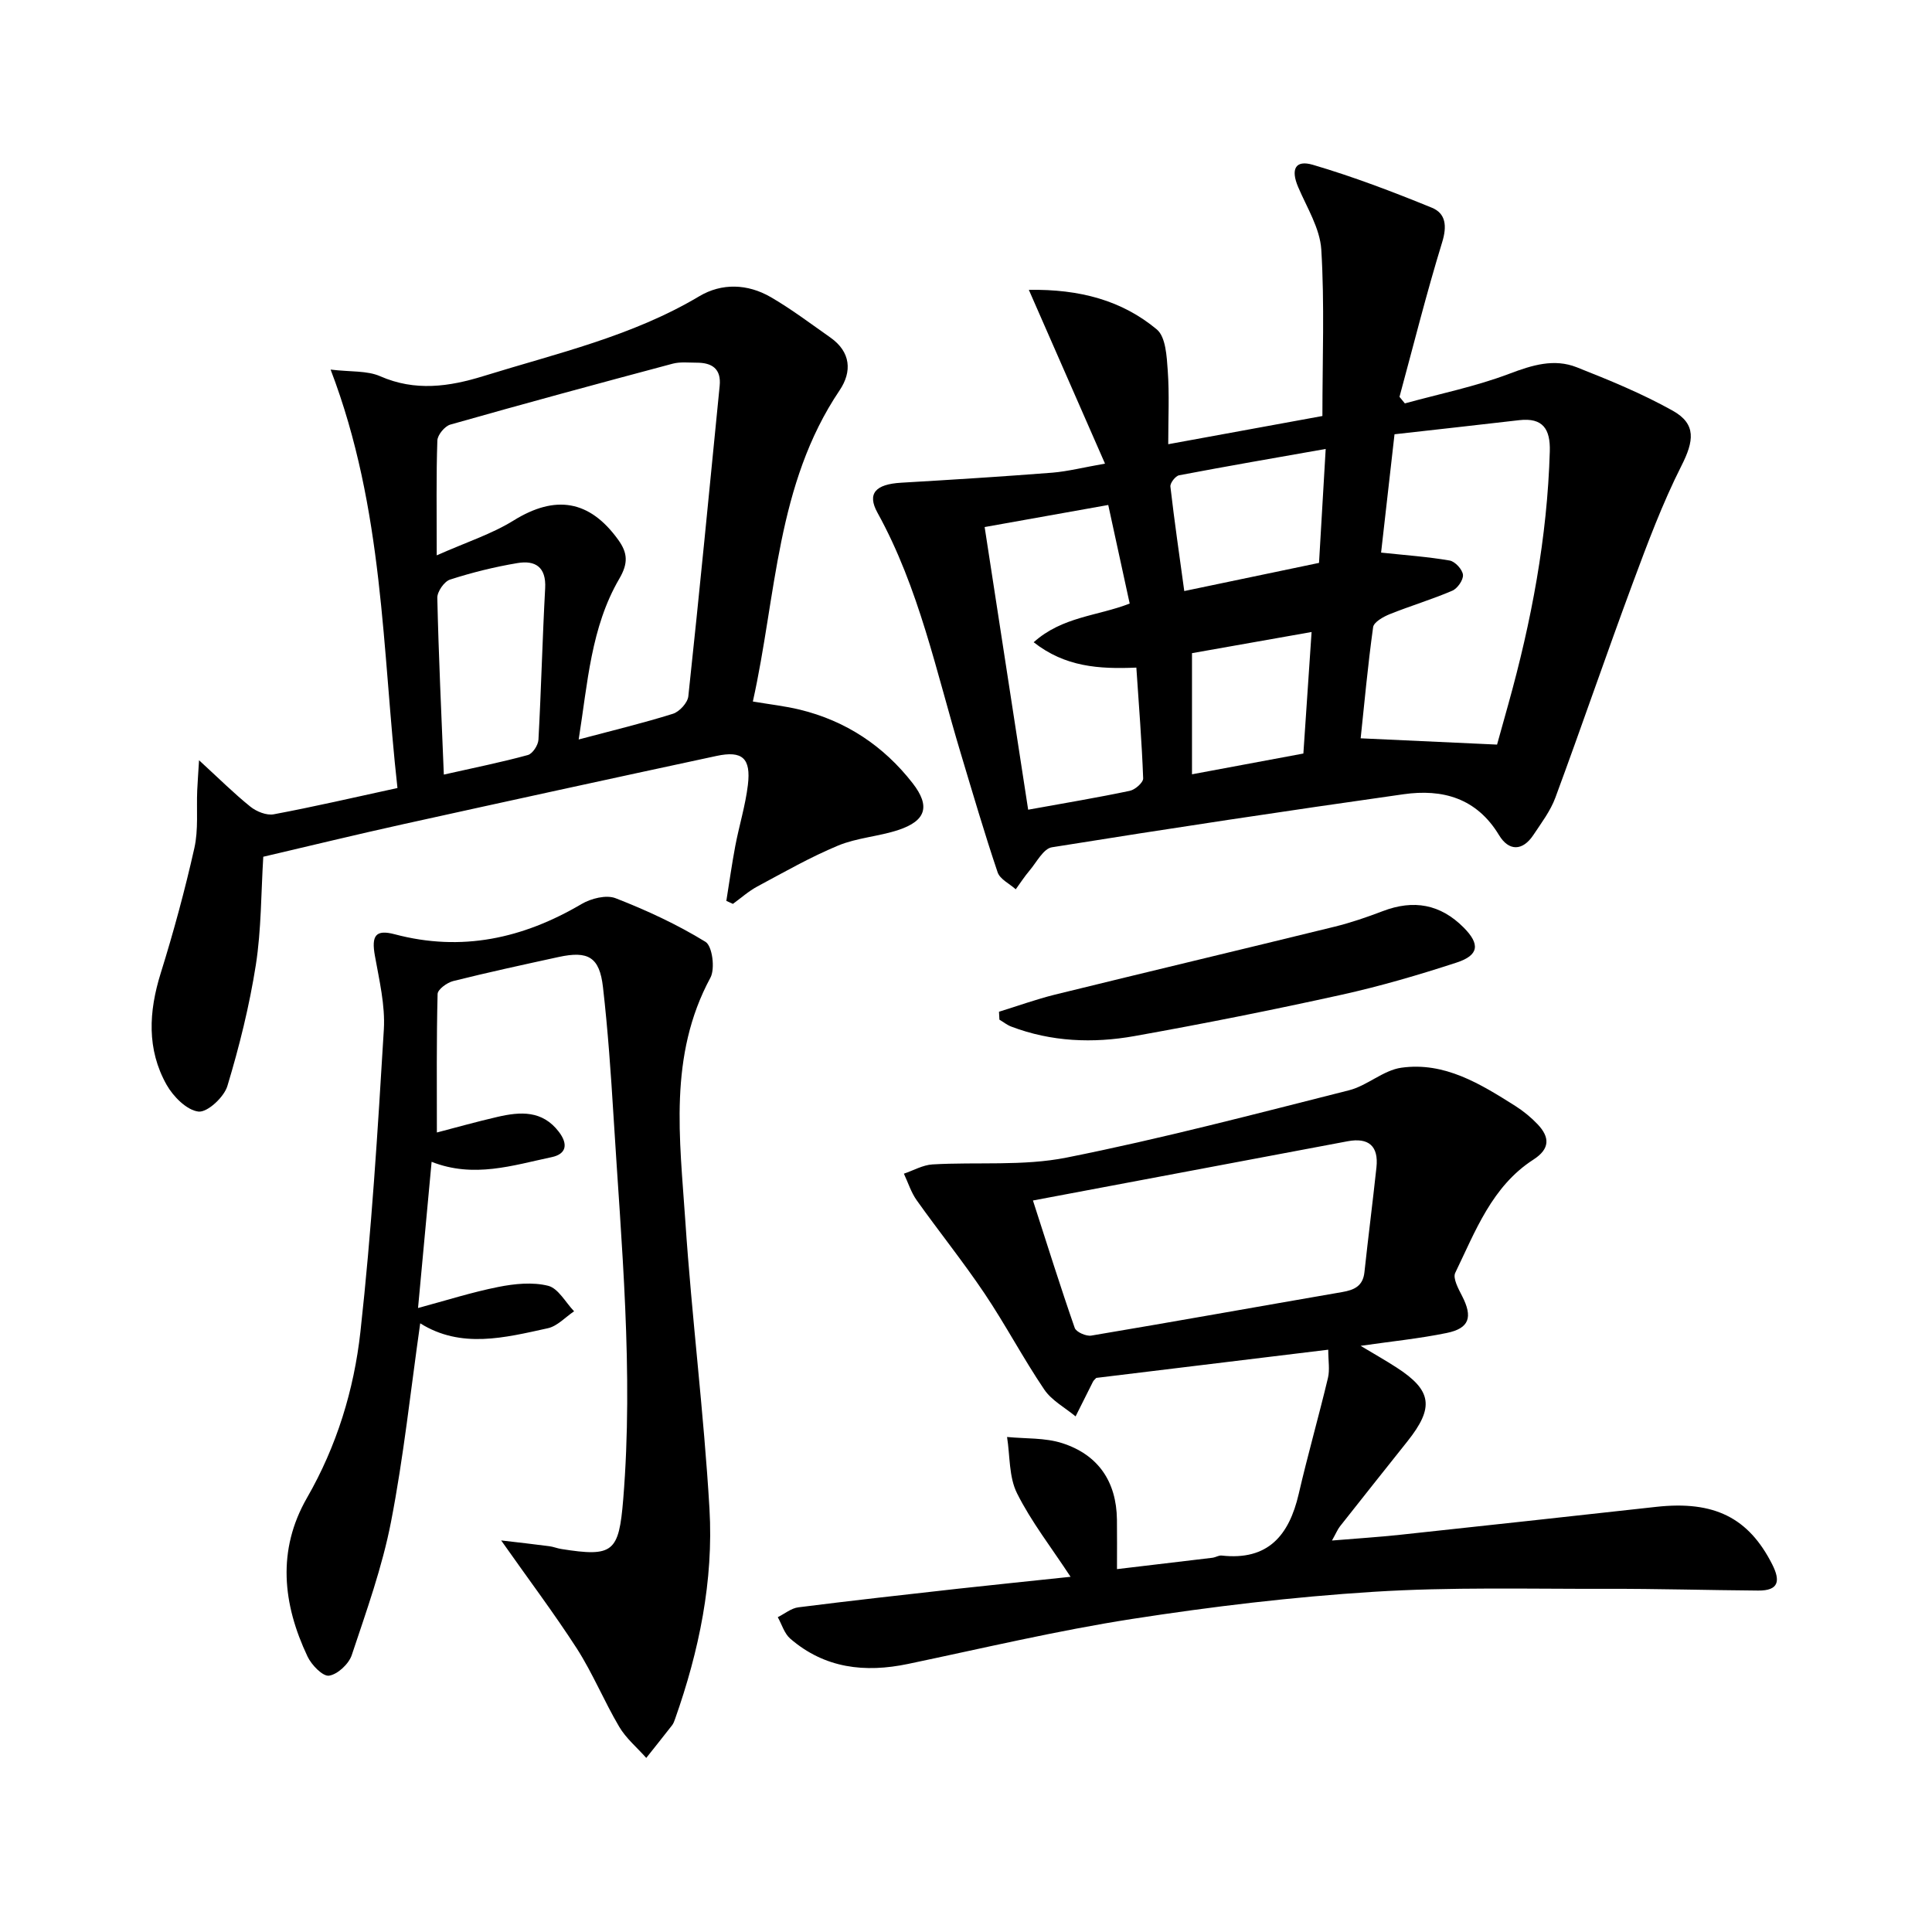 <svg enable-background="new 0 0 400 400" viewBox="0 0 400 400" xmlns="http://www.w3.org/2000/svg"><path d="m228.78 95.99c-5.36-12.23-10.4-23.72-15.77-35.98 10.56-.17 19.28 2.19 26.49 8.19 1.86 1.55 2.06 5.58 2.27 8.53.35 4.88.1 9.8.1 15.24 11.35-2.08 21.89-4.01 31.92-5.84 0-11.87.46-23.19-.23-34.44-.27-4.41-2.98-8.71-4.79-12.96-1.56-3.65-.63-5.69 3.04-4.61 8.36 2.46 16.55 5.58 24.63 8.88 2.92 1.19 3.17 3.82 2.14 7.17-3.25 10.57-5.93 21.31-8.83 31.99.37.45.74.91 1.11 1.36 7.24-1.99 14.67-3.5 21.66-6.15 4.73-1.79 9.24-3.18 13.93-1.33 6.76 2.67 13.54 5.45 19.87 8.99 4.94 2.76 4.39 6.3 1.8 11.41-3.94 7.8-7.02 16.06-10.07 24.27-5.48 14.76-10.57 29.67-16.03 44.44-1.02 2.76-2.89 5.22-4.54 7.71-2.27 3.42-5.12 3.36-7.12.05-4.64-7.69-11.7-9.62-19.78-8.47-24.3 3.44-48.56 7.09-72.79 10.98-1.77.28-3.18 3.11-4.65 4.84-1.03 1.21-1.9 2.57-2.84 3.86-1.29-1.16-3.26-2.08-3.75-3.51-2.75-8.15-5.16-16.41-7.64-24.65-5.07-16.84-8.61-34.19-17.24-49.81-2.19-3.97-.42-5.9 4.92-6.21 10.44-.61 20.89-1.27 31.32-2.08 3.25-.28 6.45-1.1 10.87-1.87zm57.16 18.42c5.08.54 9.67.86 14.19 1.64 1.12.19 2.64 1.84 2.76 2.95.11 1.05-1.13 2.84-2.21 3.3-4.24 1.82-8.68 3.14-12.96 4.86-1.33.54-3.29 1.64-3.43 2.69-1.11 7.97-1.83 15.98-2.58 23.01 9.59.44 18.67.86 28.24 1.3.56-2.01 1.44-5.19 2.33-8.36 4.78-17.14 8.07-34.52 8.59-52.36.13-4.58-1.41-7.01-6.32-6.45-8.54.99-17.09 1.94-25.83 2.92-.97 8.53-1.88 16.53-2.78 24.5zm-82.08-5.29c3.07 19.94 6.03 39.17 9.01 58.52 7.69-1.39 14.4-2.51 21.05-3.91 1.1-.23 2.79-1.72 2.76-2.58-.28-7.57-.89-15.13-1.41-22.93-7.78.33-14.74-.14-21.26-5.25 5.94-5.33 13.25-5.42 19.88-8.01-1.47-6.75-2.9-13.32-4.44-20.41-8.69 1.56-16.92 3.02-25.59 4.57zm69.23 7.42c.46-7.82.91-15.47 1.38-23.59-10.55 1.86-20.46 3.57-30.34 5.45-.76.14-1.9 1.61-1.81 2.35.82 7.13 1.86 14.23 2.87 21.62 9.67-2.03 18.54-3.87 27.9-5.83zm-3.24 39.47c.59-8.65 1.12-16.55 1.7-25.16-8.54 1.51-16.63 2.94-24.76 4.38v25.08c7.93-1.49 15.38-2.87 23.06-4.3z"/><path d="m221.65 326.46c-4.01-6.12-8.15-11.41-11.09-17.3-1.69-3.38-1.44-7.73-2.06-11.65 3.82.38 7.84.13 11.42 1.28 7.43 2.39 11.23 7.93 11.33 15.83.04 3.15.01 6.31.01 10.25 6.46-.77 13.11-1.55 19.75-2.35.65-.08 1.31-.53 1.93-.46 9.59 1.07 13.95-4.17 15.94-12.74 1.86-8.05 4.14-16 6.06-24.04.4-1.68.06-3.53.06-5.84-16.52 2.01-32.3 3.93-48.03 5.84-.26.29-.54.5-.68.78-1.21 2.39-2.4 4.79-3.6 7.19-2.2-1.83-4.96-3.29-6.5-5.58-4.37-6.46-8.01-13.41-12.36-19.88-4.43-6.59-9.43-12.81-14.04-19.29-1.16-1.63-1.78-3.66-2.65-5.5 1.97-.67 3.92-1.8 5.92-1.92 9.25-.54 18.76.38 27.74-1.41 19.65-3.91 39.06-9.03 58.5-13.94 3.77-.95 7.08-4.14 10.83-4.67 8.95-1.26 16.37 3.35 23.59 7.91 1.67 1.06 3.26 2.36 4.62 3.79 2.53 2.67 2.62 5.08-.86 7.32-8.6 5.54-12.01 14.83-16.19 23.45-.54 1.12.66 3.31 1.43 4.81 2.23 4.35 1.52 6.67-3.2 7.64-5.66 1.16-11.45 1.74-17.82 2.66 2.63 1.58 5.08 2.96 7.43 4.48 7.36 4.75 7.85 8.28 2.25 15.31-4.66 5.85-9.31 11.7-13.94 17.57-.5.63-.8 1.4-1.67 2.95 5.16-.43 9.65-.71 14.12-1.19 17.67-1.89 35.33-3.83 53-5.78 12.02-1.33 19.13 2.25 24.02 11.89 1.75 3.45 1.37 5.47-2.89 5.44-10.45-.08-20.9-.39-31.35-.36-16.12.04-32.28-.4-48.34.62-16.71 1.05-33.42 3.05-49.97 5.62-15.56 2.42-30.93 6.08-46.36 9.31-8.95 1.87-17.25.92-24.38-5.23-1.23-1.06-1.75-2.95-2.59-4.45 1.42-.7 2.78-1.86 4.26-2.04 11.03-1.4 22.08-2.62 33.13-3.86 7.54-.83 15.11-1.6 23.23-2.46zm-7.79-77.91c3.06 9.48 5.72 17.98 8.65 26.38.3.86 2.37 1.77 3.43 1.59 17.32-2.91 34.62-6.02 51.93-9.01 2.5-.43 4.31-1.23 4.62-4.1.78-7.25 1.71-14.48 2.49-21.73.47-4.41-1.63-6.2-5.94-5.4-21.3 4.01-42.59 8.02-65.18 12.27z"/><path d="m41.21 157.4c4.09 3.75 7.22 6.87 10.64 9.62 1.26 1.01 3.35 1.85 4.83 1.57 8.29-1.55 16.51-3.46 25.61-5.44-3.2-28.63-2.76-57.64-13.84-86.63 4.14.5 7.53.18 10.25 1.37 7.26 3.19 14.3 2.17 21.38-.02 15.19-4.71 30.78-8.24 44.69-16.53 4.68-2.79 10.03-2.59 14.8.17 4.29 2.49 8.28 5.51 12.35 8.37 4.23 2.98 4.53 7.05 1.9 10.95-13.12 19.47-13.05 42.43-17.95 64.41 3.6.61 6.7.95 9.7 1.68 9.56 2.32 17.37 7.51 23.38 15.23 3.71 4.77 2.78 7.79-2.96 9.69-4.07 1.35-8.55 1.6-12.48 3.23-5.75 2.39-11.2 5.51-16.7 8.46-1.81.97-3.39 2.39-5.07 3.61-.45-.21-.91-.42-1.36-.62.61-3.79 1.14-7.59 1.85-11.36.8-4.22 2.1-8.38 2.61-12.63.67-5.56-1.15-7.17-6.5-6.02-21.71 4.66-43.41 9.39-65.09 14.18-9.55 2.11-19.06 4.43-28.74 6.69-.47 7.55-.4 15.07-1.54 22.39-1.33 8.47-3.41 16.86-5.89 25.07-.69 2.3-4.13 5.5-5.98 5.3-2.42-.27-5.23-3.1-6.61-5.55-4.13-7.35-3.7-15.13-1.22-23.09 2.66-8.53 5.01-17.19 6.97-25.91.86-3.83.42-7.94.59-11.92.08-1.74.21-3.47.38-6.27zm49.21-42.42c6.19-2.75 11.41-4.42 15.92-7.22 8.62-5.35 15.72-4.26 21.67 4.02 1.96 2.72 2.07 4.85.21 8.04-5.88 10.07-6.54 21.55-8.41 33.28 7.07-1.88 13.36-3.39 19.51-5.32 1.35-.42 3.05-2.28 3.19-3.62 2.3-21.41 4.37-42.85 6.49-64.28.35-3.53-1.59-4.8-4.77-4.79-1.66 0-3.41-.21-4.97.21-15.37 4.1-30.73 8.26-46.03 12.61-1.16.33-2.65 2.15-2.68 3.31-.25 7.28-.13 14.58-.13 23.76zm1.47 45.39c6.49-1.46 12-2.57 17.4-4.05.98-.27 2.13-2.04 2.19-3.17.57-10.45.82-20.91 1.39-31.36.24-4.42-2.07-5.83-5.74-5.21-4.72.79-9.41 1.95-13.96 3.42-1.2.39-2.66 2.5-2.63 3.78.27 11.93.83 23.83 1.35 36.59z"/><path d="m103.76 318.93c3.6.42 6.8.78 10 1.2.82.11 1.61.44 2.43.57 10.79 1.72 11.94.65 12.84-10.27 2.16-26.49-.39-52.84-2-79.23-.55-8.95-1.17-17.91-2.19-26.82-.71-6.23-3.05-7.58-9.2-6.24-7.29 1.59-14.59 3.17-21.82 4.98-1.27.32-3.2 1.73-3.22 2.68-.24 9.43-.15 18.87-.15 28.67 3.7-.96 8.12-2.21 12.59-3.24 4.7-1.08 9.25-1.39 12.68 3.12 1.95 2.57 1.52 4.58-1.48 5.22-8.07 1.7-16.15 4.41-24.88.97-.94 10.11-1.86 20.04-2.81 30.27 5.76-1.55 11.13-3.27 16.62-4.36 3.36-.67 7.09-1.05 10.32-.24 2.1.53 3.6 3.44 5.37 5.28-1.81 1.21-3.47 3.08-5.45 3.51-8.92 1.96-17.95 4.28-26.41-1.02-1.99 13.97-3.43 27.64-6.04 41.08-1.82 9.38-5.1 18.5-8.13 27.6-.61 1.84-2.93 4.01-4.71 4.27-1.29.19-3.63-2.22-4.45-3.97-5.15-10.87-6.34-22-.11-32.85 6.16-10.71 9.73-22.36 11.06-34.37 2.3-20.79 3.59-41.7 4.85-62.59.3-5.03-.95-10.21-1.85-15.26-.75-4.17.13-5.51 4.1-4.46 13.86 3.68 26.55.88 38.68-6.26 1.97-1.16 5.12-1.96 7.06-1.2 6.42 2.5 12.75 5.43 18.61 9.03 1.41.87 2.02 5.57 1.01 7.43-8.73 16.15-6.33 33.38-5.19 50.38 1.33 19.89 3.84 39.7 5 59.59.86 14.88-2.15 29.41-7.12 43.48-.16.47-.34.96-.64 1.34-1.76 2.26-3.55 4.5-5.33 6.74-1.89-2.14-4.18-4.04-5.6-6.45-3.12-5.28-5.47-11.05-8.77-16.2-4.75-7.35-10.03-14.36-15.67-22.38z"/><path d="m206.83 209.47c3.87-1.19 7.69-2.58 11.61-3.55 19.28-4.74 38.6-9.33 57.88-14.06 3.37-.83 6.69-1.97 9.94-3.21 6.45-2.47 11.97-1.43 16.76 3.37 3.44 3.45 3.21 5.75-1.45 7.27-7.84 2.56-15.79 4.89-23.84 6.67-14.22 3.14-28.52 5.99-42.86 8.55-8.57 1.53-17.21 1.19-25.51-1.97-.87-.33-1.63-.95-2.44-1.43-.02-.55-.06-1.1-.09-1.64z"/></svg>
